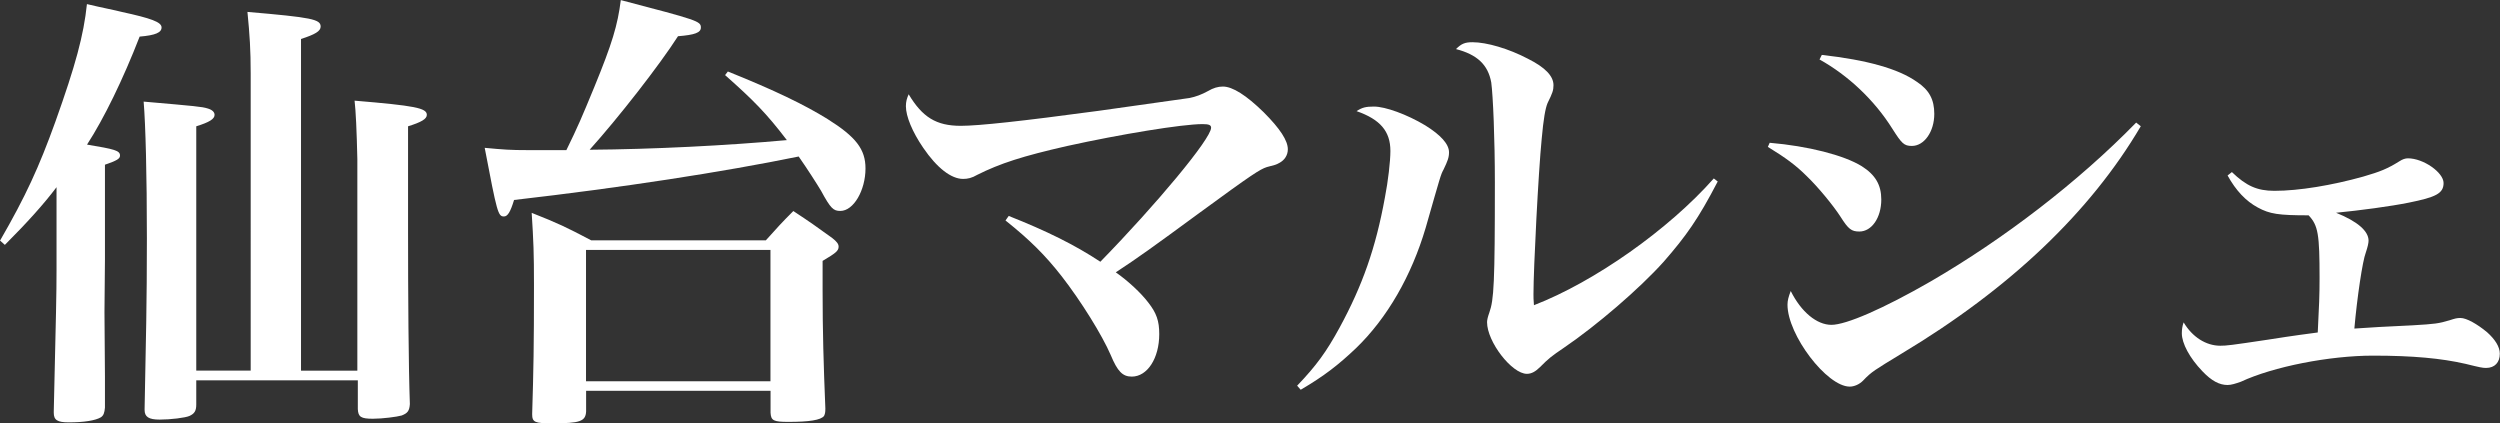 <?xml version="1.0" encoding="UTF-8"?>
<svg xmlns="http://www.w3.org/2000/svg" id="_レイヤー_2" data-name="レイヤー 2" viewBox="0 0 262.28 44.4">
  <rect x="0" y="0" width="262.28" height="44.4" fill="#333333" stroke="none"/>
  <defs>
    <style>
      .cls-1 {
        fill: #fff;
        stroke-width: 0px;
      }
    </style>
  </defs>
  <g id="_レイヤー_1-2" data-name="レイヤー 1">
    <g>
      <path class="cls-1" d="m0,25.25c2.69-4.66,4.08-7.68,5.81-12.48C7.92,6.86,8.78,3.7,9.12.43c1.58.38,2.88.62,3.65.82,3.07.67,4.18,1.06,4.18,1.63,0,.53-.62.82-2.3.96-1.73,4.46-3.74,8.59-5.52,11.33,2.88.48,3.46.62,3.46,1.15,0,.34-.34.53-1.58.96v9.94l-.05,5.52.05,6.72v3.31c-.05.53-.14.82-.43,1.01-.58.34-1.78.53-3.36.53-1.2,0-1.58-.24-1.58-1.01v-.14c.24-10.42.29-12.24.29-14.83v-8.69c-1.3,1.73-3.07,3.7-5.42,6.05l-.48-.43Zm37.49,13.63v-22.18q-.1-4.51-.29-6.14c6.34.53,7.58.77,7.58,1.49,0,.43-.58.77-1.97,1.2v10.99c0,6.72.05,14.26.19,18.15-.05.72-.24.96-.86,1.2-.48.14-2.02.34-3.02.34-1.25,0-1.54-.19-1.58-1.01v-3.02h-16.95v2.54c0,.67-.19.96-.72,1.2-.43.19-1.97.38-3.12.38s-1.58-.29-1.58-1.01v-.14c.14-7.15.24-11.14.24-17.86s-.14-11.95-.34-14.35c5.52.48,6.1.53,6.72.72.48.14.72.38.72.67,0,.43-.53.77-1.92,1.2v25.63h5.71V7.73c0-2.5-.1-4.03-.34-6.48,6.77.58,7.68.77,7.68,1.54,0,.48-.58.82-2.06,1.3v34.8h5.9Z"></path>
      <path class="cls-1" d="m59.42,15.75c1.2-2.45,1.63-3.46,2.93-6.62,1.87-4.56,2.45-6.48,2.78-9.12,8.06,2.11,8.4,2.21,8.4,2.88,0,.53-.62.77-2.4.91-1.97,3.07-6.24,8.54-9.27,11.91,6.62-.05,14.26-.43,20.69-1.01-2.16-2.83-3.5-4.18-6.48-6.82l.29-.38c4.9,1.97,8.06,3.5,10.46,4.99,2.98,1.87,3.98,3.17,3.98,5.18,0,2.3-1.25,4.46-2.64,4.46-.72,0-1.01-.24-2.02-2.11-.43-.72-1.44-2.3-2.35-3.6-7.97,1.63-18.53,3.26-29.86,4.56-.38,1.25-.67,1.73-1.06,1.73-.62,0-.72-.38-2.02-7.2,2.02.19,2.69.24,4.56.24h3.98Zm20.93,9.46c1.25-1.39,1.63-1.82,2.88-3.07,1.82,1.2,2.35,1.58,4.08,2.83.48.38.67.62.67.91,0,.43-.29.67-1.68,1.49v3.02c0,4.42.1,7.82.29,12.48,0,.43-.05.58-.14.77-.34.43-1.54.62-3.74.62-1.58,0-1.82-.14-1.87-.96v-2.3h-19.35v2.16c-.05,1.06-.67,1.25-3.55,1.25-1.82,0-2.11-.1-2.11-.96.14-4.56.19-7.15.19-13.54,0-3.41-.05-4.56-.24-7.58,2.78,1.1,3.6,1.49,6.24,2.88h18.34Zm-18.87,14.79h19.35v-13.78h-19.35v13.78Z"></path>
      <path class="cls-1" d="m105.84,22.66c3.89,1.54,6.91,3.02,9.6,4.8,5.86-6,11.62-12.91,11.62-14.06,0-.29-.24-.38-.91-.38-2.11,0-8.59,1.06-14.21,2.3-4.66,1.06-7.01,1.82-9.41,3.02-.58.34-1.01.43-1.49.43-1.25,0-2.74-1.15-4.18-3.26-1.15-1.68-1.82-3.31-1.82-4.37,0-.48.1-.82.29-1.25,1.44,2.4,2.88,3.31,5.47,3.31,1.87,0,6.34-.48,14.5-1.58q8.83-1.25,9.5-1.34.96-.19,1.92-.72c.58-.34,1.06-.48,1.58-.48,1.01,0,2.45.91,4.27,2.69,1.73,1.73,2.54,2.98,2.54,3.89,0,.62-.34,1.15-.91,1.44-.34.19-.38.19-1.3.43-.72.24-1.49.72-7.06,4.8-5.04,3.7-6.38,4.66-8.78,6.24,1.3.91,2.64,2.16,3.41,3.17.86,1.1,1.15,1.92,1.15,3.31,0,2.54-1.25,4.46-2.88,4.46-.96,0-1.49-.53-2.21-2.26-.91-2.11-3.12-5.66-5.14-8.26-1.73-2.21-3.31-3.79-5.9-5.86l.34-.48Z"></path>
      <path class="cls-1" d="m136.08,40.47c2.02-2.11,3.07-3.55,4.46-6.1,2.4-4.42,3.79-8.35,4.75-13.63.34-1.73.58-3.84.58-4.9,0-2.06-1.06-3.31-3.55-4.18.58-.38.96-.48,1.82-.48,1.2,0,3.46.82,5.38,1.97,1.63,1.01,2.5,1.97,2.5,2.83,0,.53-.14.91-.58,1.82-.29.53-.29.58-1.87,6.1-1.49,5.04-4.03,9.46-7.3,12.62-1.87,1.78-3.36,2.93-5.81,4.37l-.38-.43Zm44.12-21.41c-2.02,3.89-3.31,5.71-5.66,8.4-2.54,2.83-7.01,6.67-10.46,9.02-1.34.91-1.58,1.1-2.5,2.02-.48.48-.91.72-1.39.72-1.58,0-4.18-3.36-4.18-5.42q0-.34.24-1.01c.48-1.34.58-3.07.58-13.63,0-4.51-.19-9.12-.38-10.51-.34-1.87-1.49-2.93-3.7-3.5.58-.58.96-.72,1.73-.72,1.49,0,3.79.67,5.81,1.73,1.82.91,2.69,1.82,2.69,2.78,0,.53-.1.82-.62,1.87-.24.58-.43,1.68-.62,3.79-.34,3.41-.86,13.58-.86,16.27,0,.19,0,.67.05,1.15,6.34-2.45,14.11-7.92,18.87-13.3l.43.34Z"></path>
      <path class="cls-1" d="m185.66,14.98c4.03.34,7.78,1.3,9.65,2.45,1.44.91,2.06,1.97,2.06,3.5,0,1.92-1.01,3.36-2.3,3.36-.82,0-1.15-.24-1.97-1.54-.77-1.2-2.4-3.17-3.55-4.27-1.15-1.15-2.21-1.92-4.08-3.07l.19-.43Zm38.93-1.73c-5.28,8.98-13.73,17.04-25.11,23.86-2.83,1.73-3.12,1.87-4.03,2.83-.38.38-.91.62-1.39.62-2.4,0-6.53-5.42-6.53-8.59,0-.43.1-.82.34-1.44,1.1,2.21,2.74,3.55,4.27,3.55s5.42-1.68,10.42-4.56c7.68-4.46,15.46-10.42,21.55-16.66l.48.38Zm-33.46-7.49c4.7.53,8.02,1.44,9.98,2.83,1.3.86,1.82,1.87,1.82,3.36,0,1.87-1.06,3.36-2.35,3.36-.82,0-1.06-.24-2.06-1.82-1.87-2.98-4.61-5.57-7.63-7.25l.24-.48Z"></path>
      <path class="cls-1" d="m234.15,18.05c1.49,1.44,2.64,1.97,4.46,1.97,2.59,0,6.05-.58,9.31-1.49,1.82-.53,2.54-.82,3.84-1.63.29-.19.58-.29.86-.29,1.63,0,3.74,1.49,3.74,2.59s-.82,1.49-3.65,2.06c-1.87.38-5.14.82-7.63,1.06,2.26.91,3.41,1.92,3.41,2.93q0,.38-.29,1.25c-.34.86-.91,4.7-1.2,7.97,2.02-.14,2.93-.19,6.1-.34,2.4-.14,2.74-.19,3.89-.53.58-.19.77-.24,1.15-.24.62,0,1.73.62,2.78,1.49.86.77,1.34,1.54,1.34,2.26,0,.91-.53,1.49-1.44,1.49-.38,0-.62-.05-2.16-.43-2.54-.58-5.52-.86-9.7-.86-4.56,0-10.46,1.15-13.87,2.74-.53.19-1.01.34-1.39.34-.86,0-1.68-.43-2.64-1.44-1.34-1.39-2.16-2.93-2.16-3.98,0-.38.05-.77.19-1.15.91,1.54,2.35,2.45,3.84,2.45.67,0,1.1-.05,4.9-.62,1.25-.19,2.35-.38,5.33-.77.14-2.74.19-3.94.19-5.71,0-4.56-.14-5.52-1.15-6.58-3.17,0-4.08-.14-5.33-.82-1.25-.67-2.3-1.78-3.17-3.36l.43-.34Z"></path>
    </g>
  </g>
</svg>
